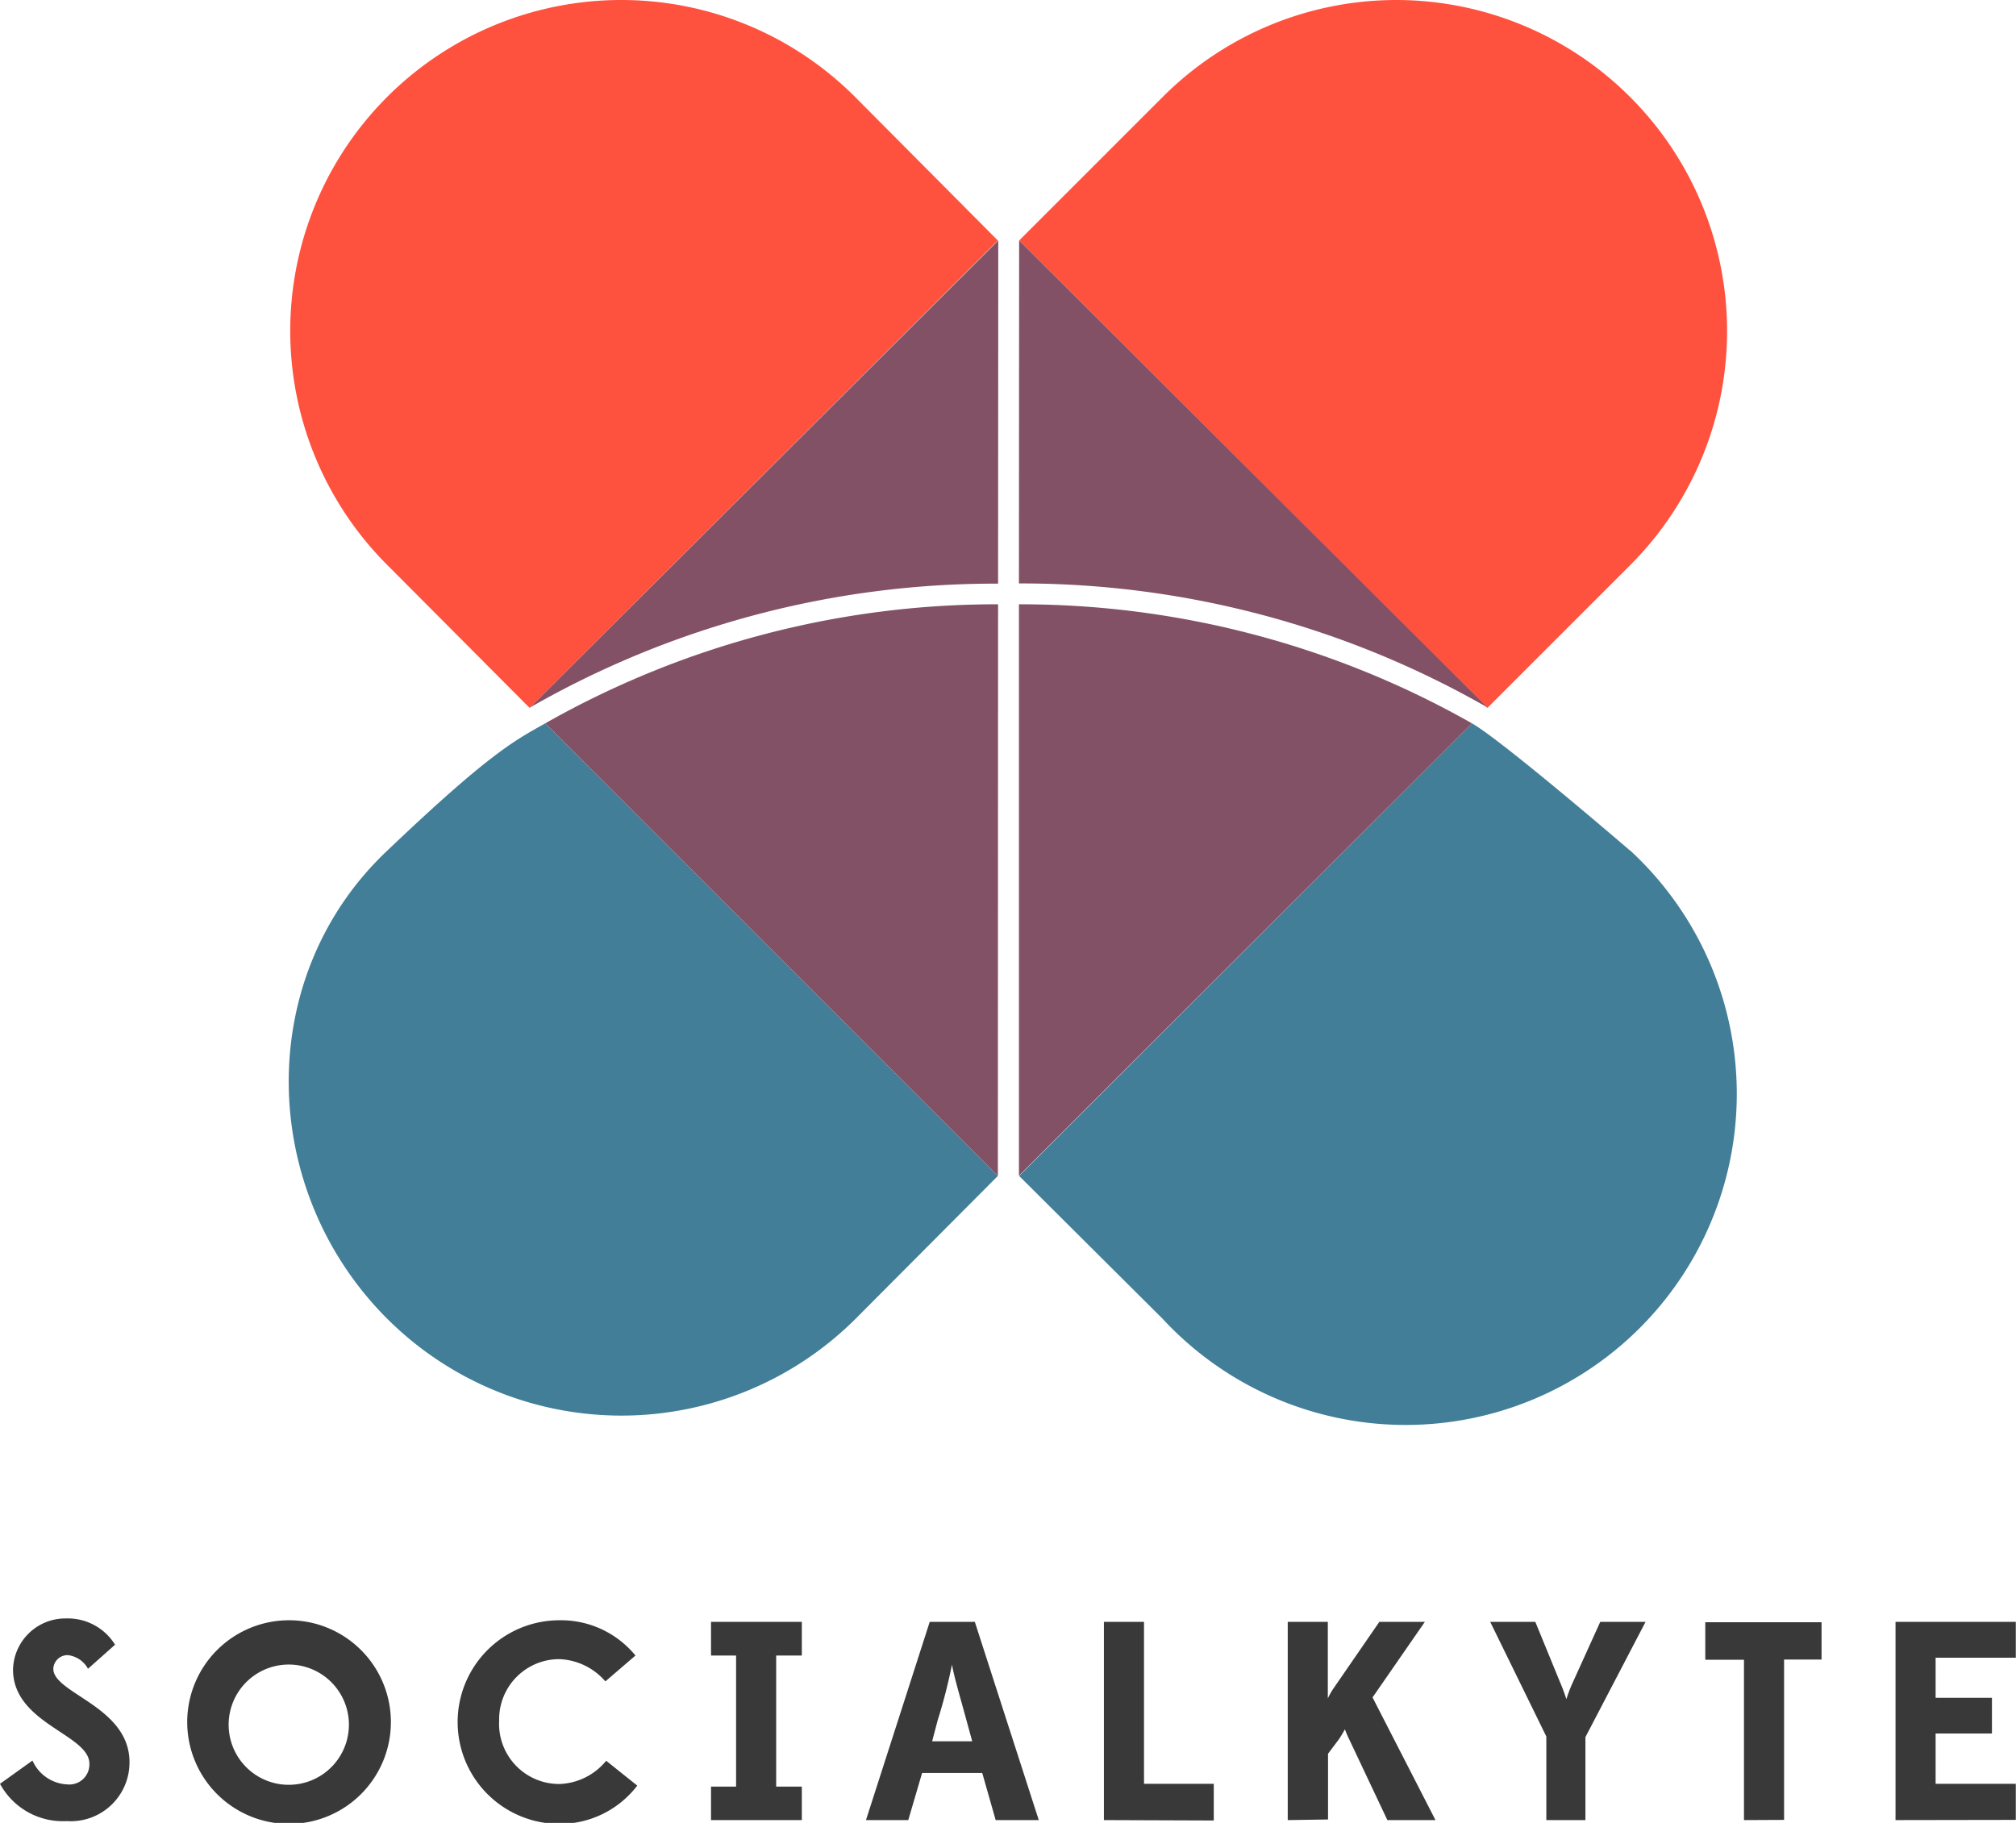 <svg xmlns="http://www.w3.org/2000/svg" viewBox="0 0 100.57 90.95"><defs><style>.cls-1{fill:#393939;}.cls-2{fill:#ff523e;}.cls-3{fill:#427e98;}.cls-4{fill:#835165;}</style></defs><g id="Layer_2" data-name="Layer 2"><g id="Layer_1-2" data-name="Layer 1"><path class="cls-1" d="M0,89l1.62-1.16a2,2,0,0,0,1.74,1.19,1,1,0,0,0,1.1-1V88c0-1.47-3.81-2-3.81-4.7a2.61,2.61,0,0,1,2.64-2.55h0a2.77,2.77,0,0,1,2.45,1.31l-1.35,1.2a1.32,1.32,0,0,0-1-.68.71.71,0,0,0-.73.68v0c0,1.24,3.8,1.88,3.8,4.66a2.93,2.93,0,0,1-3.13,2.94A3.56,3.56,0,0,1,0,89Z"/><path class="cls-1" d="M9.34,85.86A5.08,5.08,0,1,1,14.42,91a5.08,5.08,0,0,1-5.08-5.09Zm8.06,0a3,3,0,1,0-3,3.19,3,3,0,0,0,3-3.19Z"/><path class="cls-1" d="M27.91,91a5.08,5.08,0,0,1,0-10.16,4.8,4.8,0,0,1,3.79,1.76l-1.5,1.29a3.19,3.19,0,0,0-2.3-1.11,3,3,0,0,0-3,3v.08a3,3,0,0,0,3,3.15,3.15,3.15,0,0,0,2.34-1.16l1.55,1.24A4.86,4.86,0,0,1,27.91,91Z"/><path class="cls-1" d="M35.47,90.81V89.14h1.25V82.6H35.47V80.92H40V82.6H38.72v6.54H40v1.67Z"/><path class="cls-1" d="M49,88.46H46l-.69,2.35H43.2l3.18-9.89h2.25l3.19,9.89H49.67Zm-2.5-1.58h2l-.29-1.06c-.27-1-.61-2.13-.72-2.77a26.15,26.15,0,0,1-.71,2.77Z"/><path class="cls-1" d="M55.07,90.81V80.92h2V89h3.48v1.83Z"/><path class="cls-1" d="M64.24,90.81V80.92h2V84.1c0,.29,0,.61,0,.64a3.6,3.6,0,0,1,.31-.54l2.26-3.28h2.27l-2.61,3.77,3.14,6.12H69.21l-1.89-4c-.13-.26-.23-.53-.23-.53a4.91,4.91,0,0,1-.3.5l-.54.72v3.28Z"/><path class="cls-1" d="M77.14,90.81V86.64l-2.8-5.72h2.25l1.23,3a8.89,8.89,0,0,1,.32.86,6.92,6.92,0,0,1,.33-.86l1.36-3h2.26l-3,5.75v4.14Z"/><path class="cls-1" d="M87,90.81v-8H85.07V80.94h5.8V82.8H89v8Z"/><path class="cls-1" d="M94.56,90.81V80.92h6v1.79h-4v2h2.81v1.78H96.56V89h4v1.8Z"/><polyline class="cls-2" points="50.2 58.66 50.19 58.67 50.2 58.68 50.21 58.67 50.2 58.66"/><path class="cls-2" d="M31,0A16.51,16.51,0,0,0,19.32,28.19l7.1,7.13L49.78,12,42.66,4.84A16.47,16.47,0,0,0,31,0"/><path class="cls-2" d="M69.64,0A16.48,16.48,0,0,0,58,4.84L50.84,12,74.2,35.32l7.13-7.13A16.52,16.52,0,0,0,69.64,0"/><path class="cls-3" d="M19.32,42.44c-6.64,6.26-6.47,16.9,0,23.36a16.54,16.54,0,0,0,23.36,0l7.1-7.13L27.2,36.09C25.69,36.94,24.44,37.56,19.32,42.44Z"/><rect class="cls-3" x="50.19" y="11.95" width="0.02" height="0.02" transform="translate(6.25 39) rotate(-45)"/><path class="cls-3" d="M81.32,42.44s-6.39-5.5-7.89-6.35L50.84,58.67,58,65.8A16.52,16.52,0,1,0,81.33,42.44h0Z"/><path class="cls-4" d="M50.83,58.66h0l22.6-22.57a45.67,45.67,0,0,0-22.6-5.94Z"/><path class="cls-4" d="M49.78,58.67h0L27.2,36.09a45.63,45.63,0,0,1,22.59-5.94Z"/><path class="cls-4" d="M50.84,12,74.19,35.29a46.8,46.8,0,0,0-23.36-6.18Z"/><path class="cls-4" d="M49.8,12h0L26.44,35.3a46.64,46.64,0,0,1,23.35-6.18Z"/></g></g></svg>